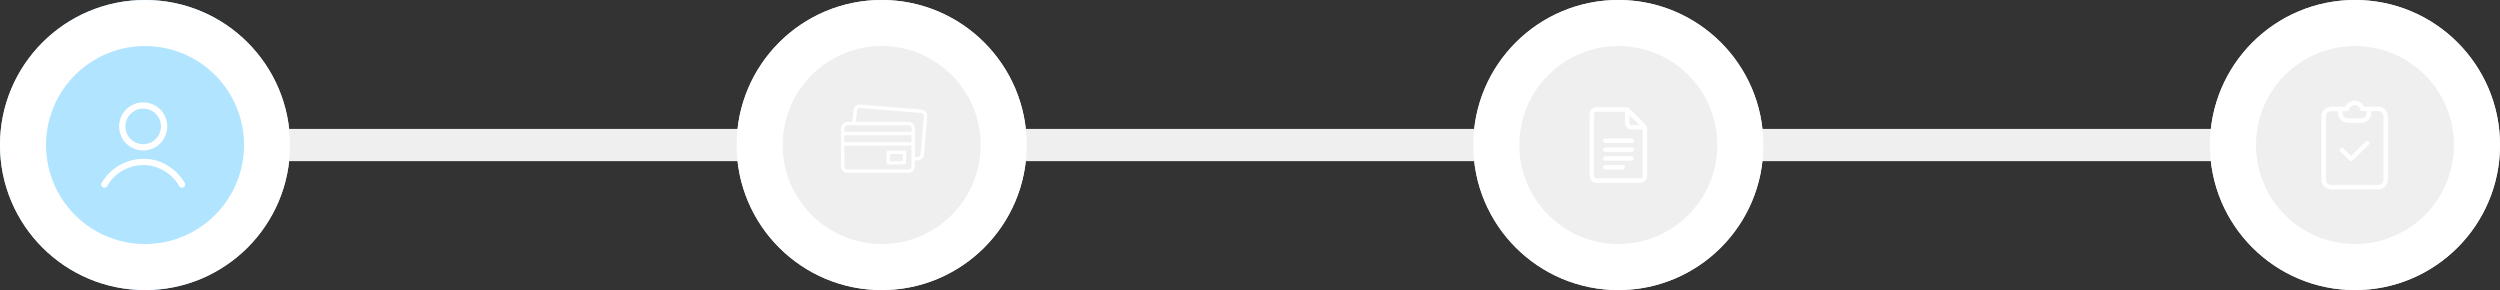 <svg xmlns="http://www.w3.org/2000/svg" xmlns:xlink="http://www.w3.org/1999/xlink" width="543" height="63" viewBox="0 0 543 63">
  <rect x="0" y="0" width="543" height="63" fill="#333333" stroke="none"/>
  <defs>
    <clipPath id="clip-path">
      <rect id="Rectangle_1254" data-name="Rectangle 1254" width="18.199" height="18.525" fill="#fff"/>
    </clipPath>
    <clipPath id="clip-path-2">
      <rect id="Rectangle_1255" data-name="Rectangle 1255" width="18.727" height="14.842" fill="none"/>
    </clipPath>
    <clipPath id="clip-path-3">
      <rect id="Rectangle_1256" data-name="Rectangle 1256" width="12.484" height="16.381" fill="#fff"/>
    </clipPath>
    <clipPath id="clip-path-4">
      <rect id="Rectangle_1257" data-name="Rectangle 1257" width="14.44" height="19.253" fill="none"/>
    </clipPath>
  </defs>
  <g id="Group_4566" data-name="Group 4566" transform="translate(-689 -168)">
    <g id="Group_4557" data-name="Group 4557" transform="translate(179)">
      <path id="Path_14795" data-name="Path 14795" d="M4832.532,199.5H5317.4" transform="translate(-4291)" fill="#38aeec" stroke="#efefef" stroke-width="7"/>
      <g id="Group_4556" data-name="Group 4556">
        <g id="Ellipse_1" data-name="Ellipse 1" transform="translate(510 168)" fill="#b1e4fe" stroke="#fff" stroke-width="10">
          <circle cx="31.5" cy="31.5" r="31.5" stroke="none"/>
          <circle cx="31.5" cy="31.5" r="26.5" fill="none"/>
        </g>
        <g id="Ellipse_2" data-name="Ellipse 2" transform="translate(670 168)" fill="#efefef" stroke="#fff" stroke-width="10">
          <circle cx="31.5" cy="31.5" r="31.5" stroke="none"/>
          <circle cx="31.5" cy="31.5" r="26.5" fill="none"/>
        </g>
        <g id="Ellipse_3" data-name="Ellipse 3" transform="translate(830 168)" fill="#efefef" stroke="#fff" stroke-width="10">
          <circle cx="31.5" cy="31.5" r="31.5" stroke="none"/>
          <circle cx="31.5" cy="31.5" r="26.5" fill="none"/>
        </g>
        <g id="Ellipse_4" data-name="Ellipse 4" transform="translate(990 168)" fill="#efefef" stroke="#fff" stroke-width="10">
          <circle cx="31.5" cy="31.5" r="31.5" stroke="none"/>
          <circle cx="31.5" cy="31.5" r="26.5" fill="none"/>
        </g>
      </g>
    </g>
    <g id="Group_4559" data-name="Group 4559" transform="translate(711 190.237)">
      <g id="Group_4558" data-name="Group 4558" clip-path="url(#clip-path)">
        <path id="Path_14797" data-name="Path 14797" d="M51.279,0a5.223,5.223,0,1,1-5.216,5.226A5.222,5.222,0,0,1,51.279,0m.008,9.076a3.857,3.857,0,1,0-3.861-3.849,3.849,3.849,0,0,0,3.861,3.849" transform="translate(-42.183 -0.001)" fill="#fff"/>
        <path id="Path_14798" data-name="Path 14798" d="M9.575,145.572a9.995,9.995,0,0,1,5.3,1.763,10.365,10.365,0,0,1,3.18,3.368.782.782,0,0,1,.112.662.613.613,0,0,1-.506.452.661.661,0,0,1-.7-.285c-.218-.318-.413-.653-.643-.961a8.8,8.8,0,0,0-3.6-2.865,8.734,8.734,0,0,0-6.684-.22,8.822,8.822,0,0,0-4.7,3.928.735.735,0,0,1-.461.4.673.673,0,0,1-.733-.248.666.666,0,0,1-.037-.788A10.273,10.273,0,0,1,1.7,148.686a10.706,10.706,0,0,1,7.877-3.114" transform="translate(-0.001 -133.31)" fill="#fff"/>
      </g>
    </g>
    <g id="Group_4561" data-name="Group 4561" transform="translate(871.667 190.705)">
      <g id="Group_4560" data-name="Group 4560" clip-path="url(#clip-path-2)">
        <path id="Path_14799" data-name="Path 14799" d="M8.023,14.841q-3.294,0-6.588,0a1.381,1.381,0,0,1-1.165-.585A1.354,1.354,0,0,1,0,13.433Q0,12.4,0,11.369q0-3.08,0-6.16A1.389,1.389,0,0,1,.588,4.038a1.432,1.432,0,0,1,.871-.27c.3,0,.6,0,.9,0,.106,0,.114-.006.124-.107.053-.51.1-1.021.158-1.531.034-.323.055-.65.112-.969A1.359,1.359,0,0,1,3.61.1,1.541,1.541,0,0,1,4.389.013c.368.038.738.062,1.107.093L7.037.237,8.6.363c.358.03.717.062,1.075.092l1.55.128,1.526.13,1.479.123,1.1.092c.356.03.712.058,1.067.089.385.034.771.055,1.153.108a1.322,1.322,0,0,1,1.024.754,1.487,1.487,0,0,1,.134.9c-.025.191-.037.384-.054.577q-.09,1.064-.178,2.127c-.042.511-.081,1.023-.124,1.534s-.088,1.012-.131,1.518c-.03.361-.057.723-.087,1.084-.036.435-.062.871-.114,1.3a1.391,1.391,0,0,1-.956,1.148,1.674,1.674,0,0,1-.714.054c-.068-.007-.137-.01-.205-.02s-.1.015-.1.093q0,.6,0,1.207a1.419,1.419,0,0,1-1.357,1.438c-.05,0-.1,0-.151,0H8.023m0-5.926H.844c-.111,0-.112,0-.112.106q0,2.195,0,4.39a.676.676,0,0,0,.7.7H14.621a.677.677,0,0,0,.693-.686c0-1.474,0-2.948,0-4.422,0-.068-.027-.091-.089-.086-.026,0-.053,0-.079,0H8.02M9,3.767h5.549a1.473,1.473,0,0,1,.923.28,1.415,1.415,0,0,1,.576,1.187q0,2.989,0,5.978a.412.412,0,0,0,0,.1.075.075,0,0,0,.048.048c.195.016.39.04.585.037a.659.659,0,0,0,.609-.562c.043-.445.077-.891.114-1.336.028-.34.056-.68.084-1.02q.067-.8.135-1.605.043-.514.085-1.028.048-.577.1-1.155.046-.546.093-1.091c.029-.351.067-.7.085-1.052a.666.666,0,0,0-.621-.719c-.455-.045-.912-.079-1.368-.116-.514-.042-1.028-.081-1.542-.124-.53-.044-1.059-.09-1.589-.135l-1.281-.108c-.361-.03-.723-.057-1.084-.088L8.977,1.131,7.356,1C6.945.962,6.533.93,6.122.9L4.588.765C4.427.751,4.266.732,4.106.732a.662.662,0,0,0-.629.53c-.043.336-.076.673-.113,1.009-.031.284-.063.568-.094.852-.02.189-.037.379-.057.568-.006.055.014.08.07.076.026,0,.053,0,.079,0H9m-.98,4.414h7.168c.128,0,.128,0,.128-.127q0-.615,0-1.231c0-.162,0-.162-.159-.162H.884c-.026,0-.053,0-.079,0-.05,0-.072.018-.072.069q0,.691,0,1.381c0,.051.021.073.071.069.029,0,.058,0,.087,0H8.019m0-2.254h7.128c.029,0,.058,0,.087,0,.06,0,.085-.02.085-.083,0-.222,0-.445,0-.667a.671.671,0,0,0-.237-.509.759.759,0,0,0-.523-.168H1.488c-.037,0-.074,0-.111,0a.675.675,0,0,0-.639.606c-.012.251,0,.5-.005.754,0,.049.023.066.068.064.029,0,.058,0,.087,0H8.016" transform="translate(0 0)" fill="#fff"/>
        <path id="Path_14800" data-name="Path 14800" d="M313.889,317.9c-.572,0-1.143,0-1.715,0a.366.366,0,0,1-.371-.218.426.426,0,0,1-.03-.17q0-1.123,0-2.247a.357.357,0,0,1,.39-.391q1.73,0,3.461,0a.369.369,0,0,1,.4.4c0,.736,0,1.471,0,2.207a.388.388,0,0,1-.413.416c-.574-.006-1.148,0-1.722,0m0-.732h1.285c.111,0,.112,0,.112-.109q0-.67,0-1.341c0-.109,0-.111-.111-.111h-2.57c-.1,0-.1,0-.1.1q0,.678,0,1.357c0,.1,0,.1.1.1h1.285" transform="translate(-301.871 -304.879)" fill="#fff"/>
      </g>
    </g>
    <g id="Group_4563" data-name="Group 4563" transform="translate(1034.269 191.309)">
      <g id="Group_4562" data-name="Group 4562" clip-path="url(#clip-path-3)">
        <path id="Path_14801" data-name="Path 14801" d="M0,8.193Q0,4.844,0,1.5A1.428,1.428,0,0,1,.97.088,1.626,1.626,0,0,1,1.474,0C3.686,0,5.9,0,8.109,0a.575.575,0,0,1,.427.176l3.778,3.778a.561.561,0,0,1,.17.417q0,5.268,0,10.536a1.468,1.468,0,0,1-1.477,1.475q-4.766-.022-9.533,0A1.467,1.467,0,0,1,0,14.9c.006-2.237,0-4.474,0-6.711M7.681.964H1.505a.486.486,0,0,0-.541.543q0,6.686,0,13.372a.488.488,0,0,0,.541.544h9.471a.488.488,0,0,0,.543-.542q0-4.968,0-9.935c0-.044,0-.089-.006-.144H9.2A1.445,1.445,0,0,1,7.681,3.29q0-1.079,0-2.158V.964M10.8,3.841,8.65,1.7c0,.024-.007.06-.007.1q0,.764,0,1.528a.482.482,0,0,0,.523.522c.409,0,.818,0,1.227,0h.4" transform="translate(0 0)" fill="#fff"/>
        <path id="Path_14802" data-name="Path 14802" d="M60.814,173.44H63.66a.471.471,0,0,1,.448.268.448.448,0,0,1-.036.486.47.47,0,0,1-.395.207c-.113,0-.226,0-.338,0H57.985a.5.5,0,0,1-.511-.308.48.48,0,0,1,.457-.653c.43,0,.861,0,1.291,0h1.592" transform="translate(-54.558 -164.736)" fill="#fff"/>
        <path id="Path_14803" data-name="Path 14803" d="M60.751,212.7H57.893a.466.466,0,0,1-.444-.273.446.446,0,0,1,.043-.485.465.465,0,0,1,.4-.2h5.7a.487.487,0,0,1,.523.434.482.482,0,0,1-.507.526q-1.3,0-2.595,0h-.263" transform="translate(-54.516 -201.119)" fill="#fff"/>
        <path id="Path_14804" data-name="Path 14804" d="M60.8,135.229h2.858a.47.47,0,0,1,.46.287.448.448,0,0,1-.075.5.477.477,0,0,1-.388.17c-.5,0-1,0-1.5,0H57.968a.488.488,0,0,1-.52-.438.481.481,0,0,1,.5-.521q1.429,0,2.858,0" transform="translate(-54.563 -128.443)" fill="#fff"/>
        <path id="Path_14805" data-name="Path 14805" d="M59.851,249.968c.639,0,1.278,0,1.917,0a.461.461,0,0,1,.452.3.481.481,0,0,1-.443.661q-1.917,0-3.834,0a.48.48,0,1,1,0-.96c.635,0,1.27,0,1.9,0" transform="translate(-54.576 -237.424)" fill="#fff"/>
      </g>
    </g>
    <g id="Group_4565" data-name="Group 4565" transform="translate(1193.215 189.874)">
      <g id="Group_4564" data-name="Group 4564" clip-path="url(#clip-path-4)">
        <path id="Path_14806" data-name="Path 14806" d="M14.439,10.278q0,3.4,0,6.8a2.089,2.089,0,0,1-1.064,1.892,2.122,2.122,0,0,1-1.129.282q-4.342,0-8.684,0c-.53,0-1.06.009-1.589-.009a2.084,2.084,0,0,1-1.9-1.578A2.791,2.791,0,0,1,0,17.058Q0,10.276,0,3.493A2.1,2.1,0,0,1,1.034,1.605a1.965,1.965,0,0,1,1.055-.3q1.493,0,2.985,0a.194.194,0,0,0,.2-.121A2.107,2.107,0,0,1,7.223,0,2.106,2.106,0,0,1,9.169,1.19a.186.186,0,0,0,.192.114c.976,0,1.953-.006,2.929,0a2.074,2.074,0,0,1,1.86,1.057,2.12,2.12,0,0,1,.289,1.128q0,3.394,0,6.788m-10.794-8a.682.682,0,0,0-.075-.01c-.511,0-1.022,0-1.532,0a.911.911,0,0,0-.287.057A1.148,1.148,0,0,0,.965,3.436c0,.5,0,1.007,0,1.51q0,6.039,0,12.078a1.713,1.713,0,0,0,.058.458,1.148,1.148,0,0,0,1.123.806q5.074-.006,10.149,0a1.119,1.119,0,0,0,.292-.03,1.145,1.145,0,0,0,.886-1.167q0-6.811,0-13.622a1.152,1.152,0,0,0-1.2-1.2c-.447,0-.893,0-1.339,0-.12,0-.146.039-.142.149a2.629,2.629,0,0,1-.122.995A2.094,2.094,0,0,1,8.784,4.793c-1.014.014-2.028.011-3.042,0A2.214,2.214,0,0,1,5.1,4.69,2.1,2.1,0,0,1,3.644,2.624c0-.113,0-.225,0-.347M7.209,3.836v0c.5,0,1.007.009,1.51,0a1.1,1.1,0,0,0,.991-.63,1.684,1.684,0,0,0,.123-.82c0-.087-.022-.12-.114-.117-.246.006-.492,0-.738,0a.513.513,0,0,1-.594-.451A1.22,1.22,0,0,0,6.894,1a1.2,1.2,0,0,0-.855.858.491.491,0,0,1-.547.406c-.261,0-.522,0-.783,0-.033,0-.094.037-.095.057a2.736,2.736,0,0,0,.019.576A1.126,1.126,0,0,0,5.8,3.836c.469,0,.938,0,1.408,0" transform="translate(0 0)" fill="#fff"/>
        <path id="Path_14807" data-name="Path 14807" d="M90.924,196.032c.051-.048.1-.088.138-.13q1.486-1.45,2.971-2.9a.5.5,0,0,1,.555-.152.478.478,0,0,1,.148.815c-.269.271-.547.534-.82.8l-2.581,2.522a.508.508,0,0,1-.817,0q-.921-.9-1.842-1.8a.48.48,0,0,1,.113-.81.489.489,0,0,1,.552.115c.308.3.613.6.919.894l.663.647" transform="translate(-84.485 -184.059)" fill="#fff"/>
      </g>
    </g>
  </g>
</svg>
